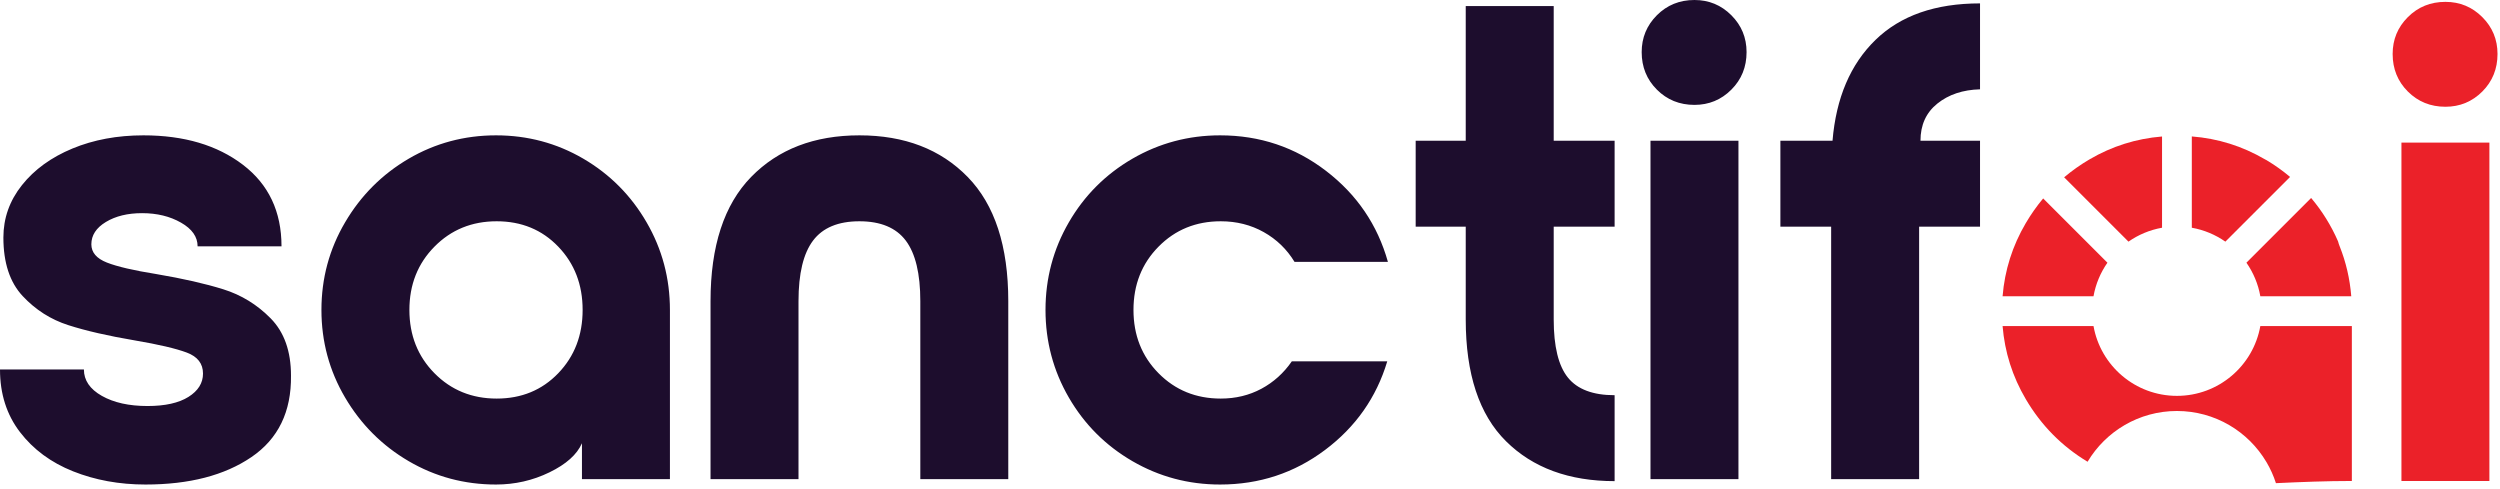 <?xml version="1.0" encoding="UTF-8" standalone="no"?>
<svg width="100%" height="100%" viewBox="0 0 174 34" version="1.1" xmlns="http://www.w3.org/2000/svg" xmlns:xlink="http://www.w3.org/1999/xlink" xml:space="preserve" xmlns:serif="http://www.serif.com/" style="fill-rule:evenodd;clip-rule:evenodd;stroke-linejoin:round;stroke-miterlimit:2;">
    <g transform="matrix(1,0,0,1,-33.086,-103.139)">
        <path d="M175.29,116.95C174.846,117.481 174.442,118.055 174.079,118.671C173.151,120.25 172.614,121.945 172.466,123.758L178.794,123.758C178.946,122.902 179.284,122.109 179.763,121.423L175.29,116.95ZM196.734,123.758C196.636,122.54 196.366,121.376 195.92,120.264C195.878,120.159 195.843,120.05 195.814,119.938C195.337,118.838 194.703,117.823 193.941,116.919L189.437,121.422C189.916,122.109 190.254,122.902 190.405,123.758L196.734,123.758ZM192.475,115.454C191.964,115.023 191.418,114.633 190.841,114.289C190.8,114.27 190.761,114.249 190.723,114.227C189.151,113.308 187.455,112.777 185.636,112.635L185.636,118.989C186.493,119.141 187.285,119.478 187.972,119.957L192.475,115.454ZM183.564,112.639C181.762,112.786 180.082,113.316 178.524,114.227C177.889,114.599 177.297,115.016 176.75,115.48L181.228,119.957C181.914,119.478 182.707,119.141 183.564,118.989L183.564,112.639Z" style="fill:rgb(235,33,41);"/>
        <path d="M190.834,135.305C191.104,135.762 191.326,136.252 191.491,136.767C193.25,136.686 195.012,136.615 196.775,136.615L196.775,125.831L190.405,125.831C189.916,128.593 187.502,130.691 184.6,130.691C181.697,130.691 179.284,128.593 178.794,125.831L172.466,125.831C172.614,127.643 173.151,129.339 174.079,130.917C175.154,132.745 176.589,134.198 178.381,135.277C179.645,133.161 181.957,131.744 184.6,131.744C187.254,131.744 189.574,133.173 190.834,135.305Z" style="fill:rgb(235,33,41);"/>
        <path d="M206.348,113.066L200.226,113.066L200.226,136.615L206.348,136.615L206.348,113.066ZM203.287,110.569C204.292,110.569 205.147,110.216 205.854,109.51C206.56,108.803 206.913,107.932 206.913,106.896C206.913,105.891 206.56,105.036 205.854,104.33C205.147,103.623 204.292,103.269 203.287,103.269C202.25,103.269 201.38,103.623 200.673,104.33C199.966,105.036 199.614,105.891 199.614,106.896C199.614,107.932 199.966,108.803 200.673,109.51C201.38,110.216 202.25,110.569 203.287,110.569Z" style="fill:rgb(235,33,41);"/>
        <path d="M43.212,136.862C41.391,136.862 39.711,136.556 38.172,135.943C36.634,135.331 35.402,134.42 34.476,133.212C33.549,132.003 33.086,130.55 33.086,128.855L38.926,128.855C38.926,129.608 39.342,130.221 40.175,130.692C41.007,131.163 42.066,131.398 43.354,131.398C44.578,131.398 45.528,131.186 46.203,130.763C46.878,130.339 47.215,129.797 47.215,129.138C47.215,128.447 46.839,127.96 46.085,127.678C45.332,127.395 44.123,127.112 42.459,126.83C40.606,126.516 39.067,126.163 37.843,125.77C36.618,125.378 35.559,124.702 34.664,123.745C33.769,122.787 33.322,121.429 33.322,119.671C33.322,118.321 33.753,117.104 34.617,116.021C35.48,114.937 36.65,114.09 38.126,113.477C39.601,112.865 41.25,112.559 43.071,112.559C45.897,112.559 48.204,113.242 49.995,114.608C51.784,115.974 52.679,117.865 52.679,120.283L46.839,120.283C46.839,119.623 46.455,119.074 45.685,118.635C44.915,118.195 44.013,117.975 42.976,117.975C41.972,117.975 41.132,118.179 40.457,118.588C39.782,118.995 39.444,119.514 39.444,120.142C39.444,120.707 39.805,121.131 40.528,121.414C41.25,121.697 42.396,121.963 43.965,122.214C45.819,122.528 47.373,122.881 48.628,123.274C49.884,123.666 50.983,124.341 51.926,125.299C52.867,126.256 53.339,127.584 53.339,129.279C53.37,131.792 52.452,133.683 50.583,134.954C48.715,136.226 46.258,136.862 43.212,136.862ZM67.609,136.862C65.411,136.862 63.386,136.32 61.533,135.237C59.681,134.153 58.205,132.678 57.106,130.81C56.006,128.941 55.458,126.908 55.458,124.71C55.458,122.512 56.006,120.479 57.106,118.611C58.205,116.742 59.681,115.267 61.533,114.183C63.386,113.101 65.411,112.559 67.609,112.559C69.807,112.559 71.832,113.101 73.685,114.183C75.537,115.267 77.005,116.742 78.088,118.611C79.172,120.479 79.713,122.512 79.713,124.71L79.713,136.485L73.59,136.485L73.59,133.989C73.245,134.774 72.492,135.449 71.329,136.013C70.168,136.579 68.927,136.862 67.609,136.862ZM67.655,130.88C69.383,130.88 70.812,130.291 71.942,129.114C73.073,127.937 73.637,126.469 73.637,124.71C73.637,122.952 73.073,121.484 71.942,120.307C70.812,119.129 69.383,118.54 67.655,118.54C65.929,118.54 64.485,119.129 63.323,120.307C62.162,121.484 61.58,122.952 61.58,124.71C61.58,126.469 62.162,127.937 63.323,129.114C64.485,130.291 65.929,130.88 67.655,130.88ZM103.262,124.099C103.262,120.267 102.32,117.386 100.436,115.455C98.553,113.525 96.04,112.559 92.901,112.559C89.761,112.559 87.249,113.525 85.365,115.455C83.481,117.386 82.539,120.267 82.539,124.099L82.539,136.485L88.662,136.485L88.662,124.099C88.662,122.182 88.999,120.778 89.675,119.883C90.35,118.988 91.425,118.54 92.901,118.54C94.377,118.54 95.452,118.988 96.127,119.883C96.802,120.778 97.14,122.182 97.14,124.099L97.14,136.485L103.262,136.485L103.262,124.099ZM118.005,136.862C115.807,136.862 113.774,136.32 111.905,135.237C110.037,134.153 108.561,132.678 107.478,130.81C106.395,128.941 105.853,126.908 105.853,124.71C105.853,122.512 106.395,120.479 107.478,118.611C108.561,116.742 110.037,115.267 111.905,114.183C113.774,113.101 115.807,112.559 118.005,112.559C120.768,112.559 123.225,113.383 125.375,115.031C127.527,116.68 128.963,118.791 129.685,121.367L123.186,121.367C122.652,120.487 121.937,119.796 121.043,119.294C120.147,118.791 119.15,118.54 118.051,118.54C116.325,118.54 114.881,119.129 113.719,120.307C112.557,121.484 111.976,122.952 111.976,124.71C111.976,126.469 112.557,127.937 113.719,129.114C114.881,130.291 116.325,130.88 118.051,130.88C119.088,130.88 120.029,130.652 120.878,130.197C121.725,129.742 122.432,129.106 122.996,128.29L129.638,128.29C128.885,130.802 127.44,132.859 125.305,134.459C123.17,136.061 120.736,136.862 118.005,136.862ZM141.224,118.917L141.224,125.37C141.224,127.254 141.554,128.603 142.214,129.42C142.872,130.236 143.956,130.645 145.463,130.645L145.463,136.626C142.292,136.626 139.772,135.7 137.904,133.848C136.035,131.995 135.101,129.169 135.101,125.37L135.101,118.917L131.617,118.917L131.617,112.936L135.101,112.936L135.101,103.563L141.224,103.563L141.224,112.936L145.463,112.936L145.463,118.917L141.224,118.917ZM151.021,110.439C149.984,110.439 149.113,110.086 148.407,109.379C147.7,108.673 147.347,107.802 147.347,106.766C147.347,105.761 147.7,104.906 148.407,104.199C149.113,103.493 149.984,103.139 151.021,103.139C152.025,103.139 152.881,103.493 153.587,104.199C154.294,104.906 154.647,105.761 154.647,106.766C154.647,107.802 154.294,108.673 153.587,109.379C152.881,110.086 152.025,110.439 151.021,110.439ZM147.96,112.936L154.082,112.936L154.082,136.485L147.96,136.485L147.96,112.936ZM160.534,118.917L157.001,118.917L157.001,112.936L160.629,112.936C160.879,109.953 161.876,107.613 163.619,105.918C165.362,104.222 167.787,103.375 170.896,103.375L170.896,109.356C169.703,109.387 168.713,109.717 167.928,110.346C167.144,110.973 166.751,111.837 166.751,112.936L170.896,112.936L170.896,118.917L166.657,118.917L166.657,136.485L160.534,136.485L160.534,118.917Z" style="fill:rgb(29,13,45);fill-rule:nonzero;"/>
    </g>
</svg>

